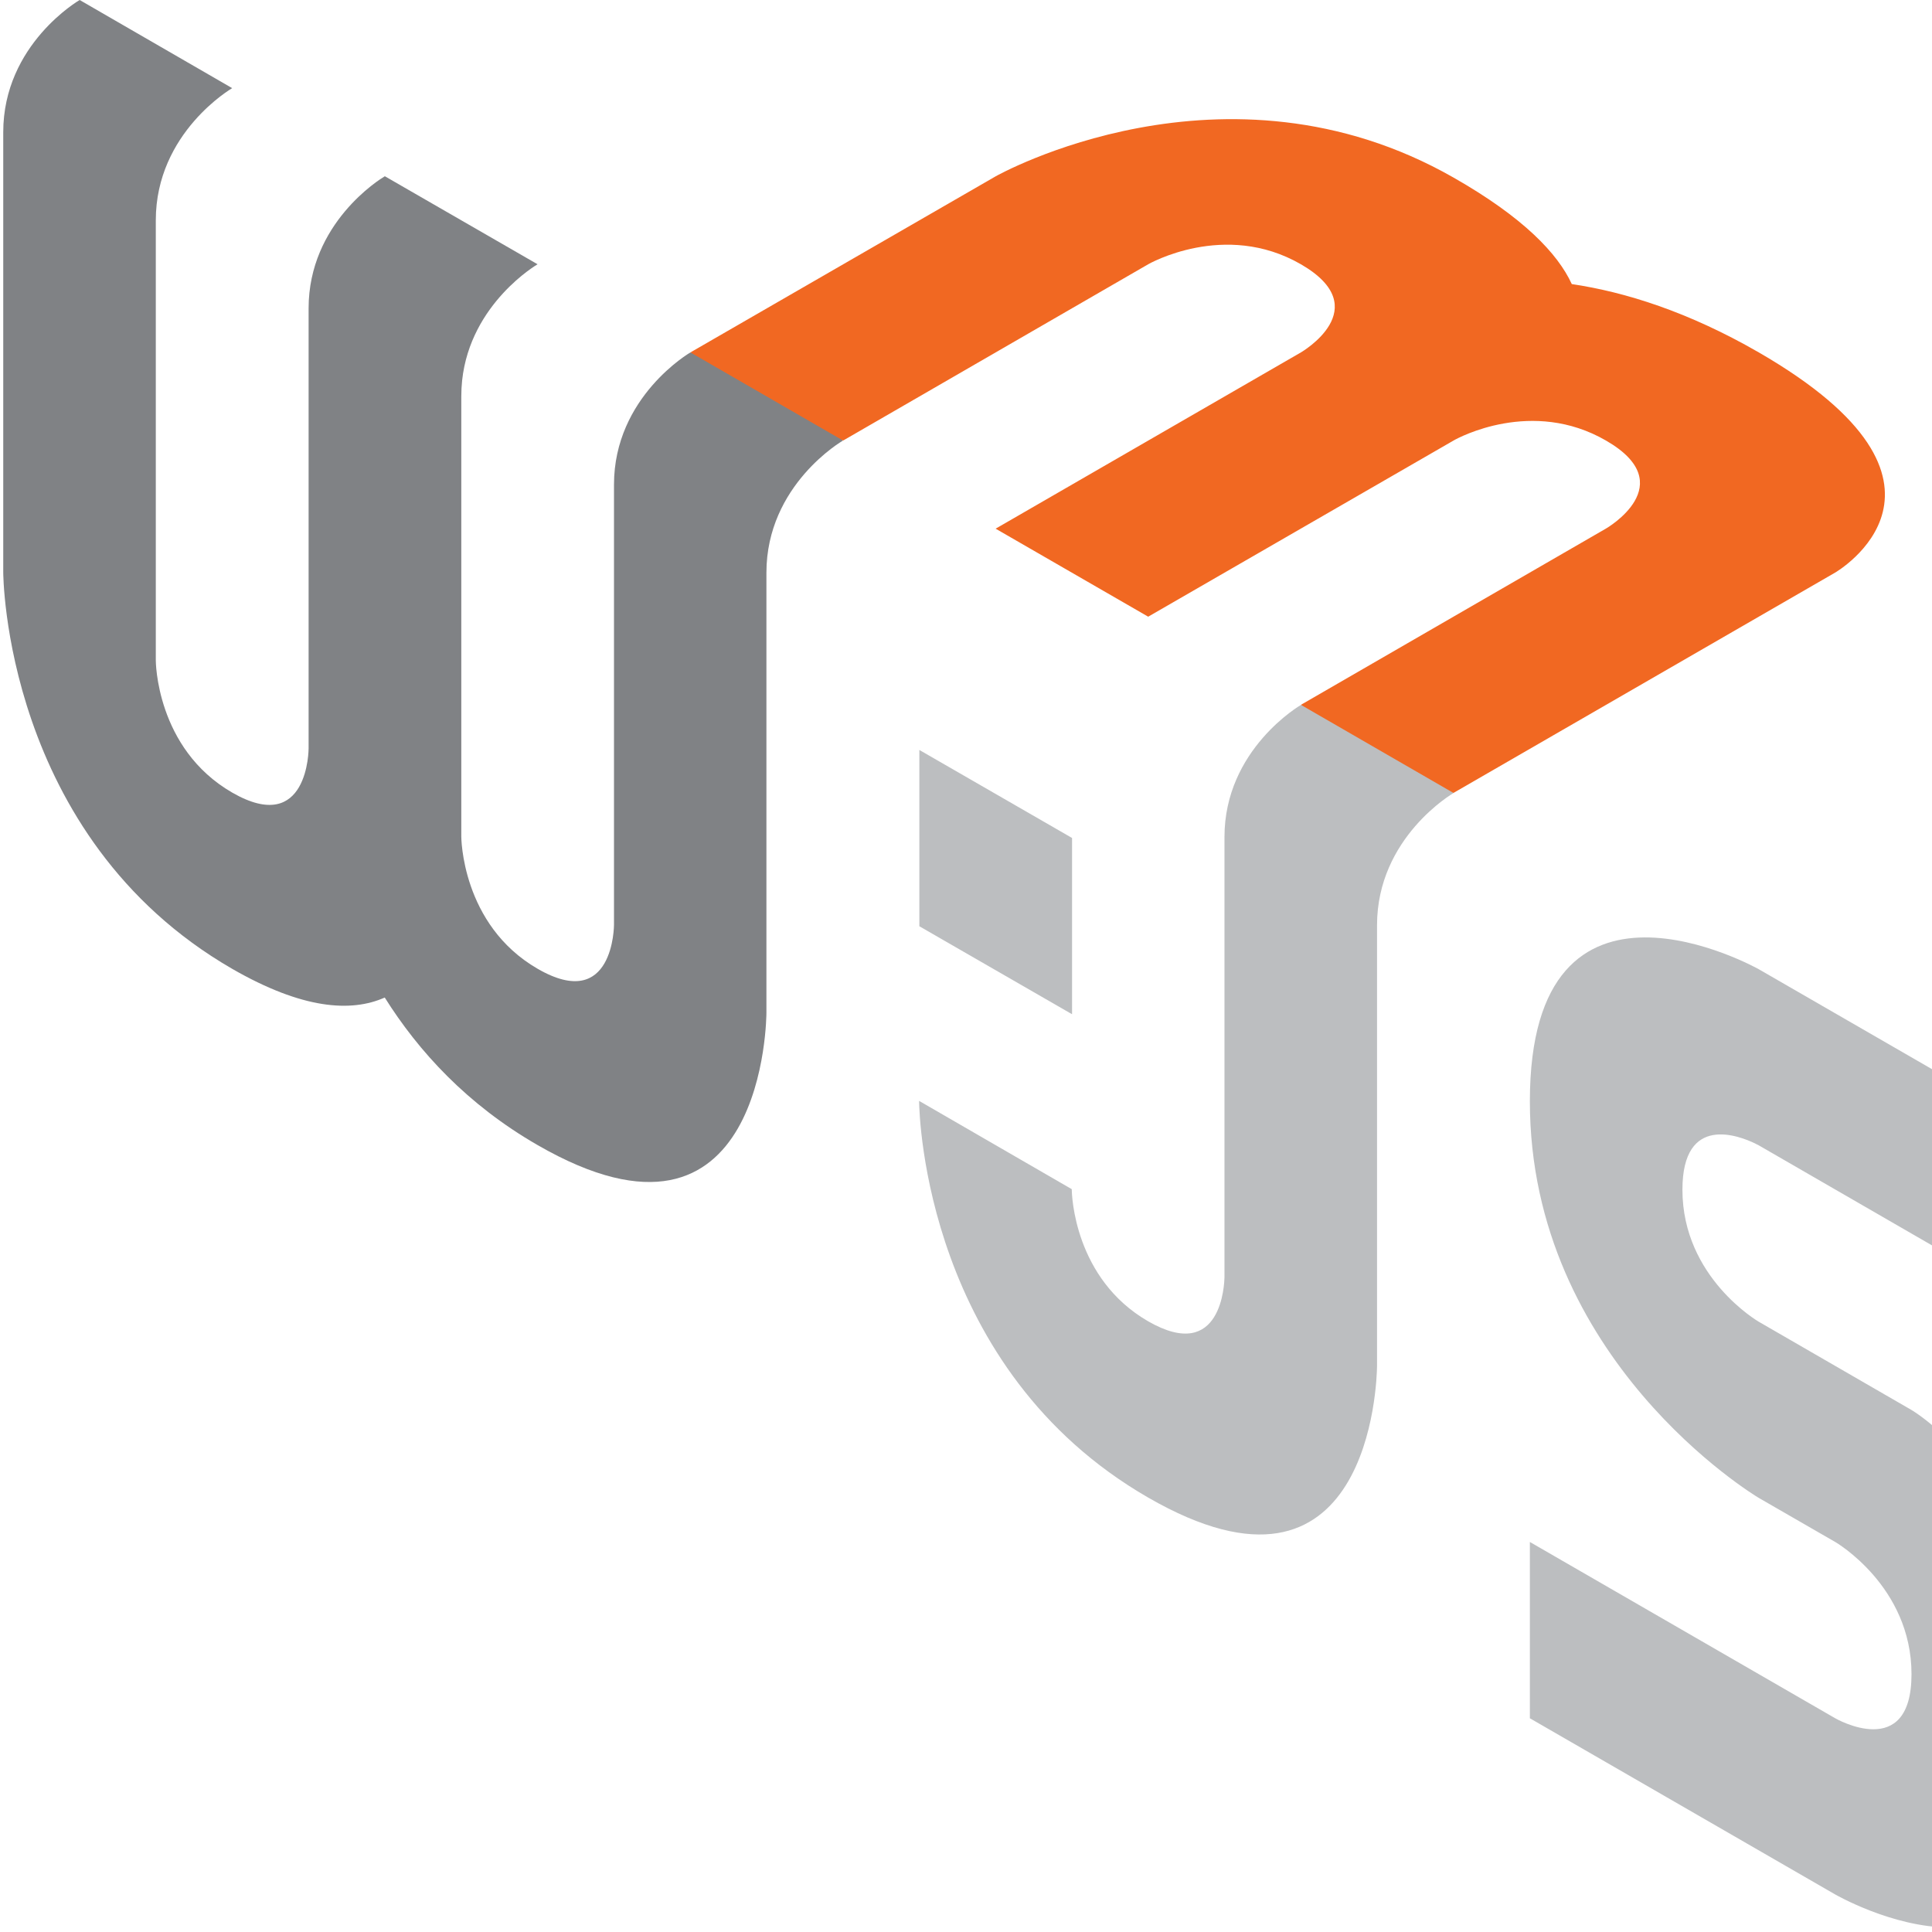 <?xml version="1.0" encoding="UTF-8"?>
<svg xmlns="http://www.w3.org/2000/svg" xmlns:xlink="http://www.w3.org/1999/xlink" width="56px" height="56px" viewBox="0 0 56 56" version="1.1">
<g id="surface1">
<path style=" stroke:none;fill-rule:nonzero;fill:rgb(50.196%,50.98%,52.157%);fill-opacity:1;" d="M 20.012 10.215 C 20.012 10.215 17.797 11.496 17.797 14.047 L 17.797 26.805 C 17.797 26.805 17.797 29.359 15.586 28.082 C 13.371 26.805 13.371 24.25 13.371 24.25 L 13.371 11.496 C 13.371 11.336 13.379 11.18 13.395 11.027 C 13.637 8.785 15.582 7.66 15.582 7.66 L 11.156 5.109 C 11.156 5.109 11.152 5.109 11.148 5.113 C 11.02 5.188 8.945 6.465 8.945 8.938 L 8.945 21.695 C 8.945 21.695 8.945 24.25 6.73 22.973 C 4.516 21.695 4.516 19.145 4.516 19.145 L 4.516 6.387 C 4.516 3.836 6.73 2.555 6.73 2.555 L 2.309 0 C 2.309 0 0.094 1.277 0.094 3.832 L 0.094 16.586 C 0.094 16.586 0.094 24.25 6.73 28.082 C 8.766 29.254 10.176 29.348 11.152 28.914 C 12.133 30.477 13.543 32.016 15.578 33.188 C 22.215 37.02 22.215 29.359 22.215 29.359 L 22.215 16.602 C 22.215 14.047 24.43 12.773 24.43 12.773 C 23.746 11.918 23.141 11.336 22.613 11.027 C 22.16 10.766 21.293 10.496 20.012 10.215 Z M 20.012 10.215 "/>
<path style=" stroke:none;fill-rule:nonzero;fill:rgb(73.725%,74.51%,75.294%);fill-opacity:1;" d="M 44.344 31.922 C 44.344 24.359 50.98 28.094 50.98 28.094 L 59.828 33.199 L 59.828 38.309 L 50.98 33.199 C 50.98 33.199 50.953 33.184 50.902 33.16 L 50.875 33.145 C 50.43 32.93 48.766 32.262 48.766 34.484 C 48.766 37.035 50.98 38.312 50.98 38.312 L 55.402 40.867 C 55.402 40.867 59.828 43.422 59.828 51.082 C 59.828 58.742 53.191 54.91 53.191 54.91 L 44.344 49.805 L 44.344 44.695 L 53.195 49.805 C 53.195 49.805 55.406 51.082 55.406 48.527 C 55.406 45.973 53.195 44.695 53.195 44.695 L 50.98 43.418 C 50.848 43.34 44.344 39.41 44.344 31.922 Z M 37.707 20.434 C 39.027 20.586 39.926 20.797 40.395 21.07 C 40.91 21.363 41.484 22.004 42.129 22.988 C 42.129 22.988 39.914 24.266 39.914 26.82 L 39.914 39.598 C 39.91 40.023 39.715 47.121 33.277 43.406 C 26.84 39.691 26.648 32.367 26.641 31.934 L 26.641 31.91 L 31.066 34.469 L 31.066 34.477 C 31.066 34.637 31.141 37.062 33.277 38.297 C 35.426 39.535 35.488 37.172 35.492 37.027 L 35.492 24.262 C 35.492 21.711 37.707 20.434 37.707 20.434 Z M 26.648 21.738 L 31.074 24.289 L 31.074 29.398 L 26.648 26.848 Z M 26.648 21.738 "/>
<path style=" stroke:none;fill-rule:nonzero;fill:rgb(94.51%,40.784%,13.333%);fill-opacity:1;" d="M 50.98 10.215 C 48.941 9.039 47.113 8.465 45.559 8.234 C 45.152 7.348 44.156 6.301 42.133 5.148 C 35.496 1.359 28.863 5.109 28.863 5.109 L 20.012 10.215 L 24.438 12.77 L 33.281 7.66 C 33.281 7.66 35.496 6.383 37.707 7.66 C 39.918 8.938 37.707 10.215 37.707 10.215 L 28.859 15.324 L 33.281 17.875 L 42.137 12.766 C 42.27 12.688 44.41 11.531 46.551 12.77 C 48.766 14.047 46.551 15.32 46.551 15.32 L 37.707 20.43 L 42.129 22.984 L 53.191 16.598 C 53.191 16.598 57.613 14.047 50.98 10.215 Z M 50.98 10.215 "/>
</g>
</svg>
